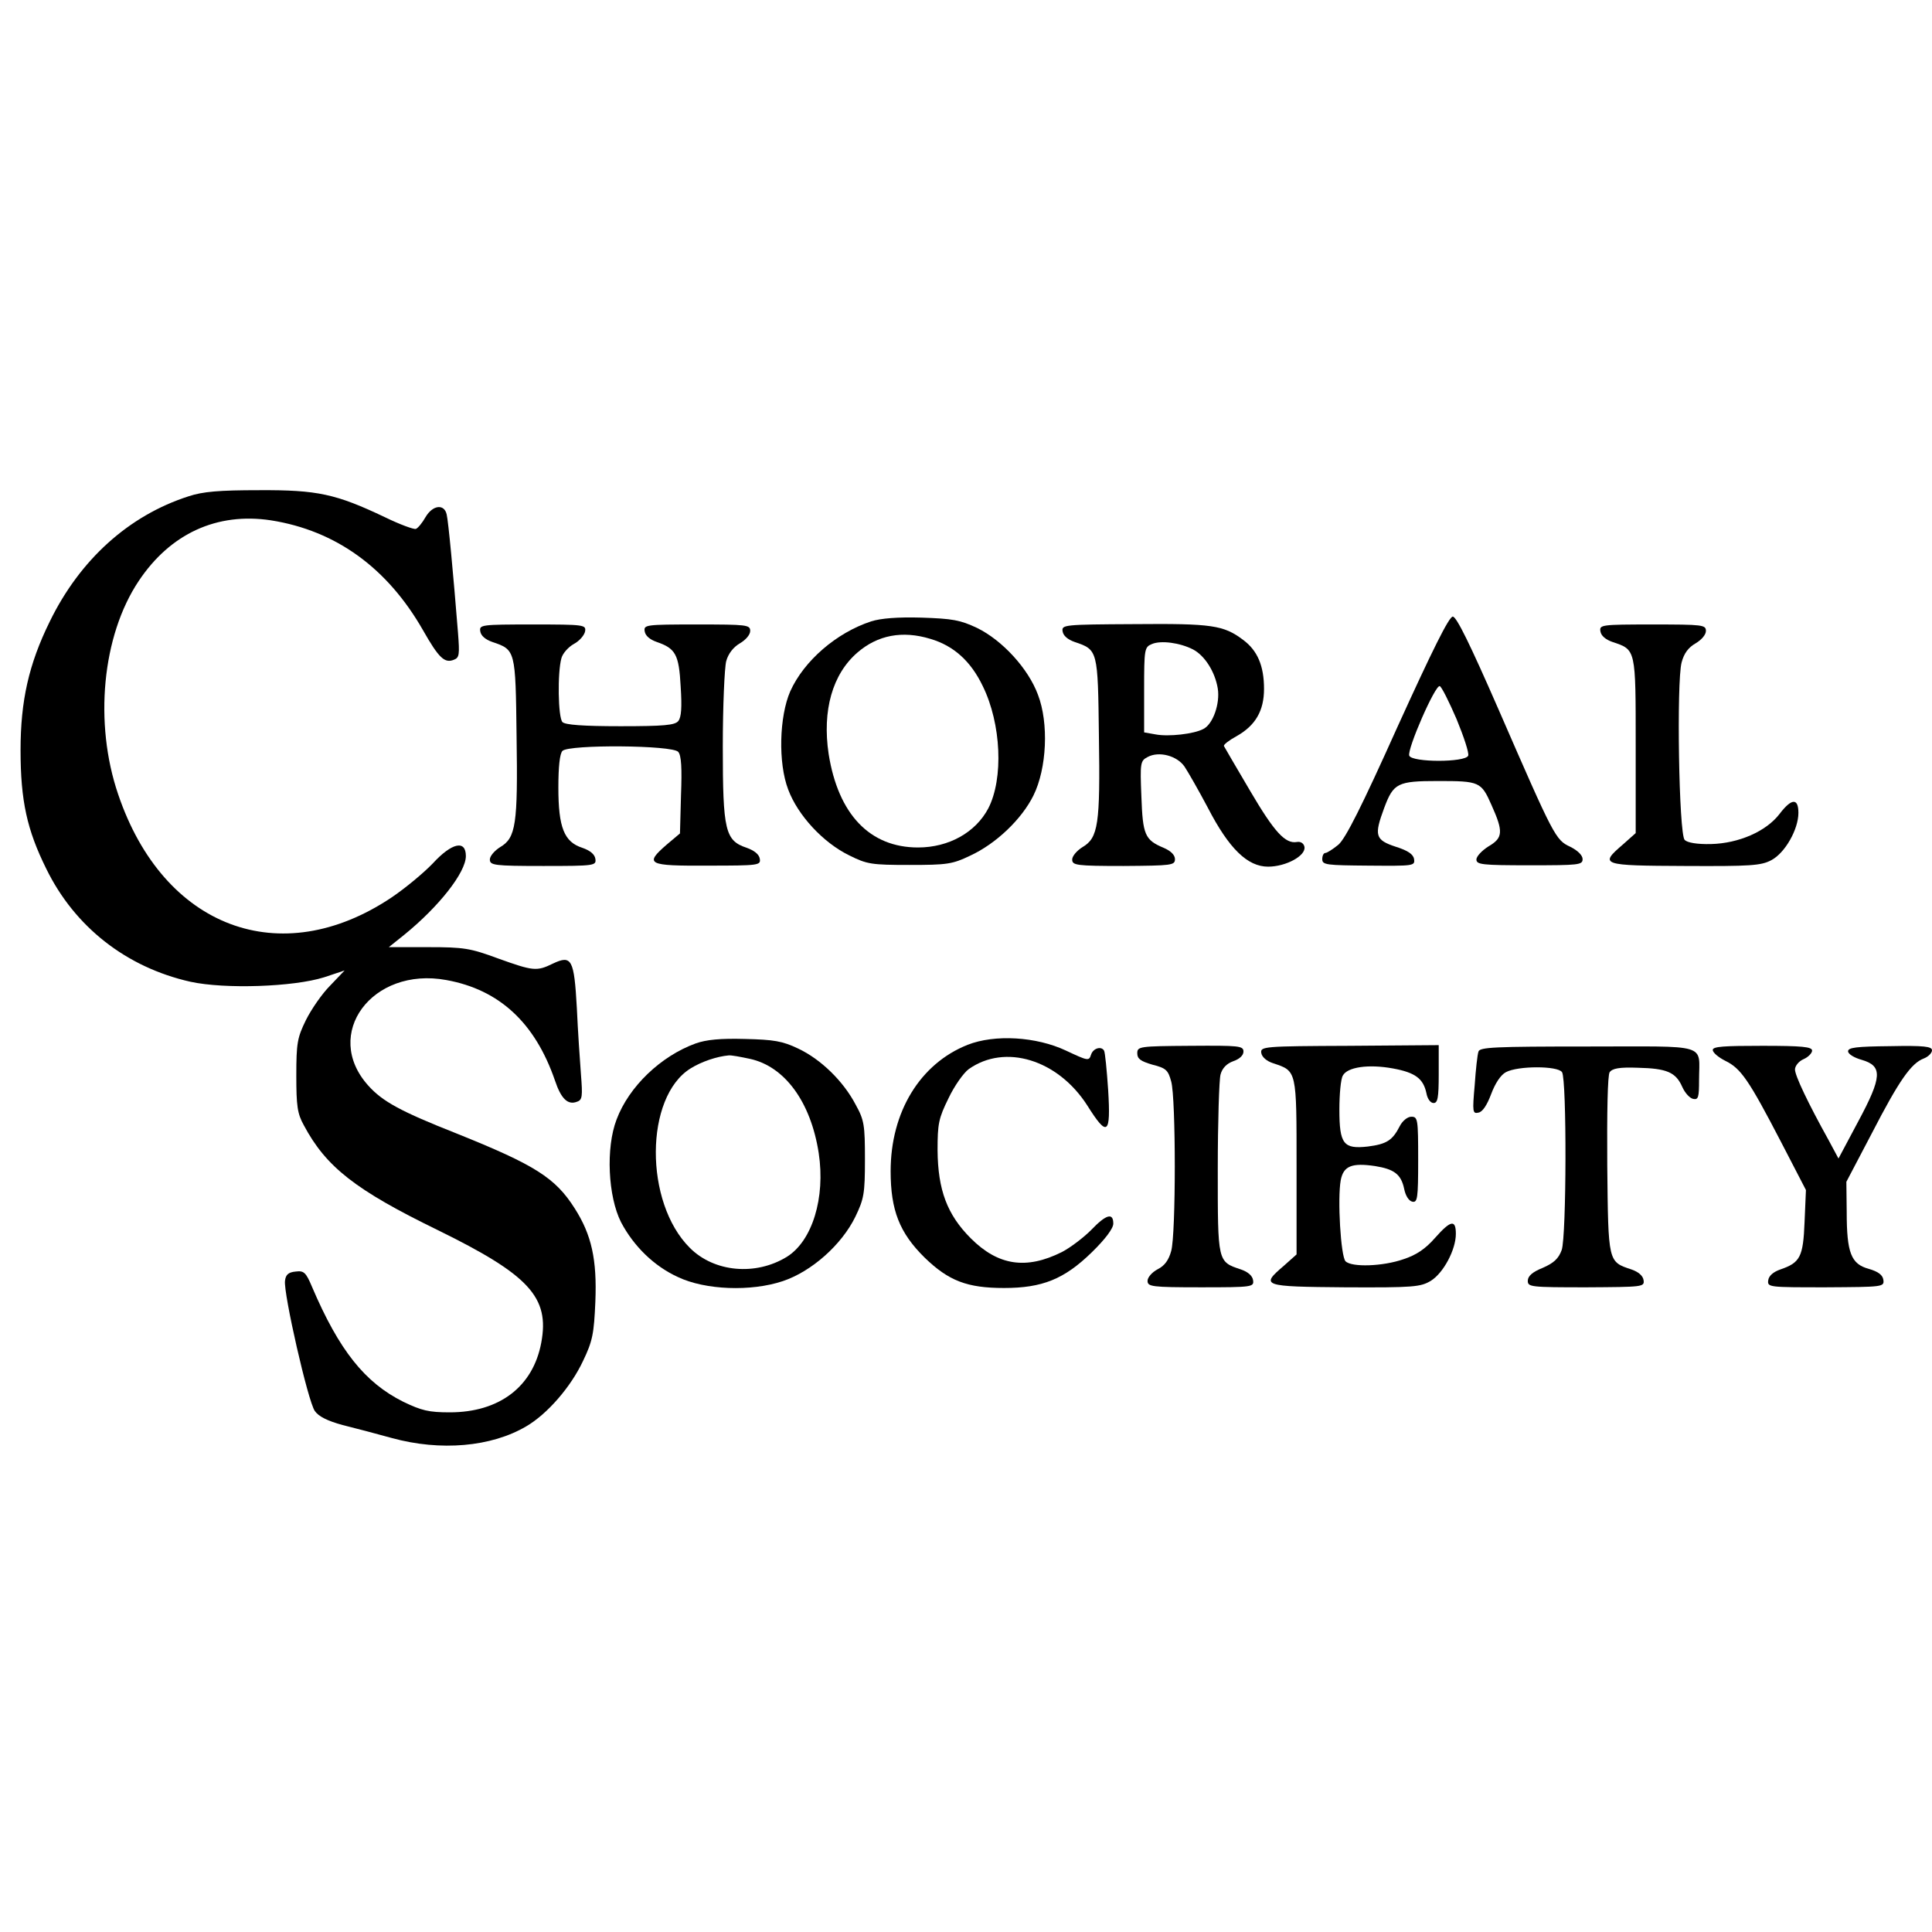 <?xml version="1.0" standalone="no"?>
<!DOCTYPE svg PUBLIC "-//W3C//DTD SVG 20010904//EN"
 "http://www.w3.org/TR/2001/REC-SVG-20010904/DTD/svg10.dtd">
<svg version="1.0" xmlns="http://www.w3.org/2000/svg"
 width="564pt" height="564pt" viewBox="0 0 564 564"
 preserveAspectRatio="xMidYMid meet">
<g transform="translate(0,564) scale(0.1,-0.1)"
fill="#000000" stroke="none">
<path d="M550 4191 c-174 -56 -317 -185 -405 -366 -61 -124 -85 -231 -85 -375
0 -148 19 -233 75 -346 83 -170 234 -288 421 -330 101 -22 301 -15 390 13 l60
20 -42 -44 c-24 -24 -55 -69 -71 -101 -25 -51 -28 -67 -28 -162 0 -88 3 -111
22 -145 65 -122 151 -189 391 -306 267 -131 327 -196 302 -329 -24 -128 -122
-203 -267 -203 -61 0 -82 5 -136 31 -112 56 -187 150 -266 335 -18 43 -24 48
-48 45 -21 -2 -29 -9 -31 -27 -5 -35 67 -352 87 -380 11 -16 37 -29 81 -41 36
-9 101 -26 144 -38 142 -39 290 -26 392 34 62 36 131 116 166 191 28 58 32 80
36 173 5 123 -11 195 -60 272 -57 90 -116 127 -345 219 -162 64 -216 93 -258
140 -135 150 11 348 228 308 155 -28 259 -125 317 -293 18 -54 38 -73 65 -62
15 5 16 16 11 79 -3 39 -9 127 -12 194 -8 143 -15 156 -70 130 -47 -23 -57
-22 -160 15 -81 30 -100 33 -204 33 l-115 0 45 36 c101 82 180 182 180 230 0
48 -41 39 -97 -22 -27 -28 -80 -72 -120 -99 -324 -217 -666 -89 -798 301 -71
208 -47 463 60 623 92 138 228 201 386 177 190 -30 340 -139 444 -321 46 -81
63 -97 90 -86 16 6 17 15 12 79 -14 175 -28 324 -33 345 -7 32 -41 28 -62 -8
-9 -16 -22 -32 -28 -34 -6 -2 -47 13 -90 34 -143 68 -197 80 -368 79 -116 0
-164 -4 -206 -18z"/>
<path d="M2543 3826 c-101 -33 -196 -115 -236 -204 -32 -73 -36 -209 -6 -287
28 -75 102 -155 178 -192 52 -26 65 -28 176 -28 109 0 125 2 177 27 76 35 151
107 185 176 39 79 45 211 13 294 -28 76 -104 159 -178 195 -49 23 -71 27 -162
30 -69 2 -119 -2 -147 -11z m173 -51 c68 -20 118 -65 153 -138 54 -110 61
-270 16 -357 -37 -70 -115 -114 -205 -114 -141 0 -233 97 -261 273 -19 127 11
233 84 296 59 51 131 65 213 40z"/>
<path d="M4080 3519 c-105 -234 -152 -327 -173 -345 -16 -13 -33 -24 -38 -24
-5 0 -9 -8 -9 -18 0 -17 12 -18 136 -19 130 -1 135 -1 132 19 -2 14 -18 25
-53 36 -61 20 -64 33 -34 114 27 72 39 78 157 78 121 0 126 -2 156 -70 35 -78
34 -96 -9 -121 -19 -12 -35 -29 -35 -38 0 -15 16 -17 155 -17 144 0 155 1 155
18 0 11 -14 25 -36 36 -43 20 -47 28 -209 400 -83 190 -123 272 -134 272 -11
0 -60 -99 -161 -321z m172 22 c21 -51 37 -99 34 -107 -8 -20 -164 -20 -172 0
-7 18 76 208 89 203 5 -1 27 -45 49 -96z"/>
<path d="M1402 3797 c2 -13 15 -24 35 -31 68 -23 68 -23 71 -275 4 -258 -2
-297 -48 -324 -16 -10 -30 -26 -30 -36 0 -17 12 -19 156 -19 151 0 155 1 152
21 -2 13 -15 24 -38 32 -53 17 -70 59 -70 176 0 60 4 99 12 107 19 19 322 17
338 -3 9 -10 11 -48 8 -126 l-3 -112 -38 -32 c-67 -58 -57 -63 119 -62 150 0
155 1 152 20 -2 13 -16 24 -38 32 -63 21 -70 49 -70 295 0 118 5 231 10 250 6
22 21 41 40 52 17 10 30 25 30 36 0 18 -9 19 -156 19 -150 0 -155 -1 -152 -20
2 -13 15 -24 35 -31 55 -19 65 -36 70 -130 4 -61 2 -90 -7 -101 -10 -12 -41
-15 -169 -15 -109 0 -161 4 -169 12 -13 13 -15 145 -3 187 4 14 20 32 36 41
17 9 31 26 33 37 3 19 -2 20 -153 20 -151 0 -156 -1 -153 -20z"/>
<path d="M3102 3797 c2 -13 15 -24 35 -31 68 -23 68 -23 71 -275 4 -258 -2
-297 -48 -324 -16 -10 -30 -26 -30 -36 0 -17 11 -19 150 -19 141 1 150 2 150
20 0 12 -12 24 -33 33 -55 23 -61 38 -65 150 -4 98 -3 104 18 115 33 18 86 4
108 -28 10 -15 41 -69 68 -120 62 -120 116 -172 176 -172 52 0 111 32 106 58
-2 10 -11 16 -22 14 -34 -6 -66 29 -137 150 -40 68 -74 126 -76 130 -2 4 15
17 37 29 55 31 80 74 80 138 0 67 -19 112 -61 143 -57 43 -91 48 -317 46 -207
-1 -213 -2 -210 -21z m381 -53 c34 -18 64 -65 72 -114 7 -44 -14 -104 -42
-118 -28 -15 -102 -23 -139 -16 l-34 6 0 124 c0 120 1 125 23 134 26 11 81 4
120 -16z"/>
<path d="M4672 3797 c2 -13 15 -24 35 -31 69 -23 68 -19 68 -302 l0 -256 -37
-33 c-70 -60 -64 -62 181 -63 192 -1 222 1 252 17 40 21 79 90 79 138 0 44
-20 43 -55 -3 -39 -51 -119 -86 -200 -88 -41 -1 -69 4 -77 12 -17 17 -24 461
-9 518 7 27 20 44 41 56 17 10 30 25 30 36 0 18 -9 19 -156 19 -150 0 -155 -1
-152 -20z"/>
<path d="M2031 2594 c-102 -37 -195 -126 -231 -222 -32 -83 -25 -225 13 -300
37 -70 96 -128 166 -160 80 -38 213 -43 306 -12 84 28 172 106 212 188 25 52
28 67 28 167 0 100 -2 115 -27 160 -36 69 -102 133 -168 164 -46 22 -71 26
-155 28 -72 2 -113 -2 -144 -13z m158 -45 c102 -22 178 -126 201 -275 20 -131
-19 -257 -93 -303 -91 -56 -212 -45 -283 26 -134 133 -132 441 2 524 32 20 77
35 111 38 7 1 34 -4 62 -10z"/>
<path d="M2825 2590 c-139 -55 -225 -196 -225 -369 0 -114 26 -180 99 -252 70
-68 124 -89 232 -89 112 0 176 26 256 104 40 39 63 70 63 84 0 33 -21 27 -65
-19 -22 -22 -60 -51 -85 -64 -104 -52 -186 -40 -266 40 -69 69 -96 141 -97
257 0 78 3 93 32 152 17 36 44 74 59 85 106 75 260 28 346 -106 59 -94 69 -86
61 45 -4 59 -9 110 -12 115 -8 14 -32 7 -38 -12 -6 -19 -9 -18 -73 12 -87 41
-208 48 -287 17z"/>
<path d="M3320 2565 c0 -16 10 -23 44 -33 40 -10 46 -16 55 -49 14 -49 14
-447 0 -495 -7 -26 -19 -43 -39 -53 -17 -9 -30 -24 -30 -34 0 -17 11 -19 156
-19 151 0 155 1 152 21 -2 13 -15 24 -35 31 -69 23 -68 20 -68 294 0 136 4
260 8 275 5 19 18 32 37 39 18 6 30 17 30 28 0 17 -12 18 -155 17 -150 -1
-155 -2 -155 -22z"/>
<path d="M3682 2566 c2 -12 16 -24 35 -30 69 -23 68 -19 68 -302 l0 -256 -37
-33 c-69 -59 -64 -61 179 -63 200 -1 220 1 250 19 37 23 73 91 73 137 0 43
-15 40 -61 -12 -28 -32 -55 -50 -92 -62 -60 -21 -151 -24 -169 -6 -14 14 -24
183 -14 237 8 41 32 51 100 41 56 -9 76 -24 85 -66 4 -21 14 -36 24 -38 15 -3
17 9 17 122 0 119 -1 126 -20 126 -11 0 -26 -12 -34 -28 -21 -41 -38 -52 -93
-59 -71 -8 -83 7 -83 108 0 44 4 89 10 99 13 25 75 34 146 21 66 -12 89 -30
98 -72 3 -17 12 -29 21 -29 12 0 15 15 15 84 l0 85 -260 -2 c-252 -1 -261 -2
-258 -21z"/>
<path d="M4316 2570 c-3 -8 -8 -53 -11 -98 -7 -78 -6 -84 11 -80 12 2 25 22
37 54 12 32 28 56 43 64 35 19 152 19 164 0 14 -22 13 -479 -1 -519 -9 -25
-23 -38 -55 -52 -30 -12 -44 -24 -44 -38 0 -18 8 -19 171 -19 165 1 170 1 167
21 -2 13 -15 24 -35 31 -69 23 -68 19 -71 304 -1 156 1 263 7 272 8 11 28 15
82 13 85 -2 111 -13 130 -56 8 -18 22 -33 32 -35 15 -3 17 5 17 55 0 109 34
98 -326 98 -271 0 -315 -2 -318 -15z"/>
<path d="M5000 2575 c0 -8 17 -22 37 -32 45 -22 68 -55 163 -238 l72 -139 -4
-93 c-4 -103 -13 -119 -71 -139 -20 -7 -33 -18 -35 -31 -3 -21 1 -21 168 -21
167 1 171 1 168 22 -2 14 -15 24 -43 32 -51 14 -64 46 -64 166 l-1 88 74 141
c80 155 115 205 152 219 13 5 24 16 24 24 0 11 -23 14 -122 12 -99 -1 -123 -4
-123 -15 0 -8 18 -19 40 -25 61 -18 60 -49 -11 -181 l-57 -107 -29 54 c-60
108 -98 188 -98 206 0 10 11 24 25 30 14 6 25 18 25 25 0 11 -29 14 -145 14
-112 0 -145 -2 -145 -12z"/>
</g>
</svg>
